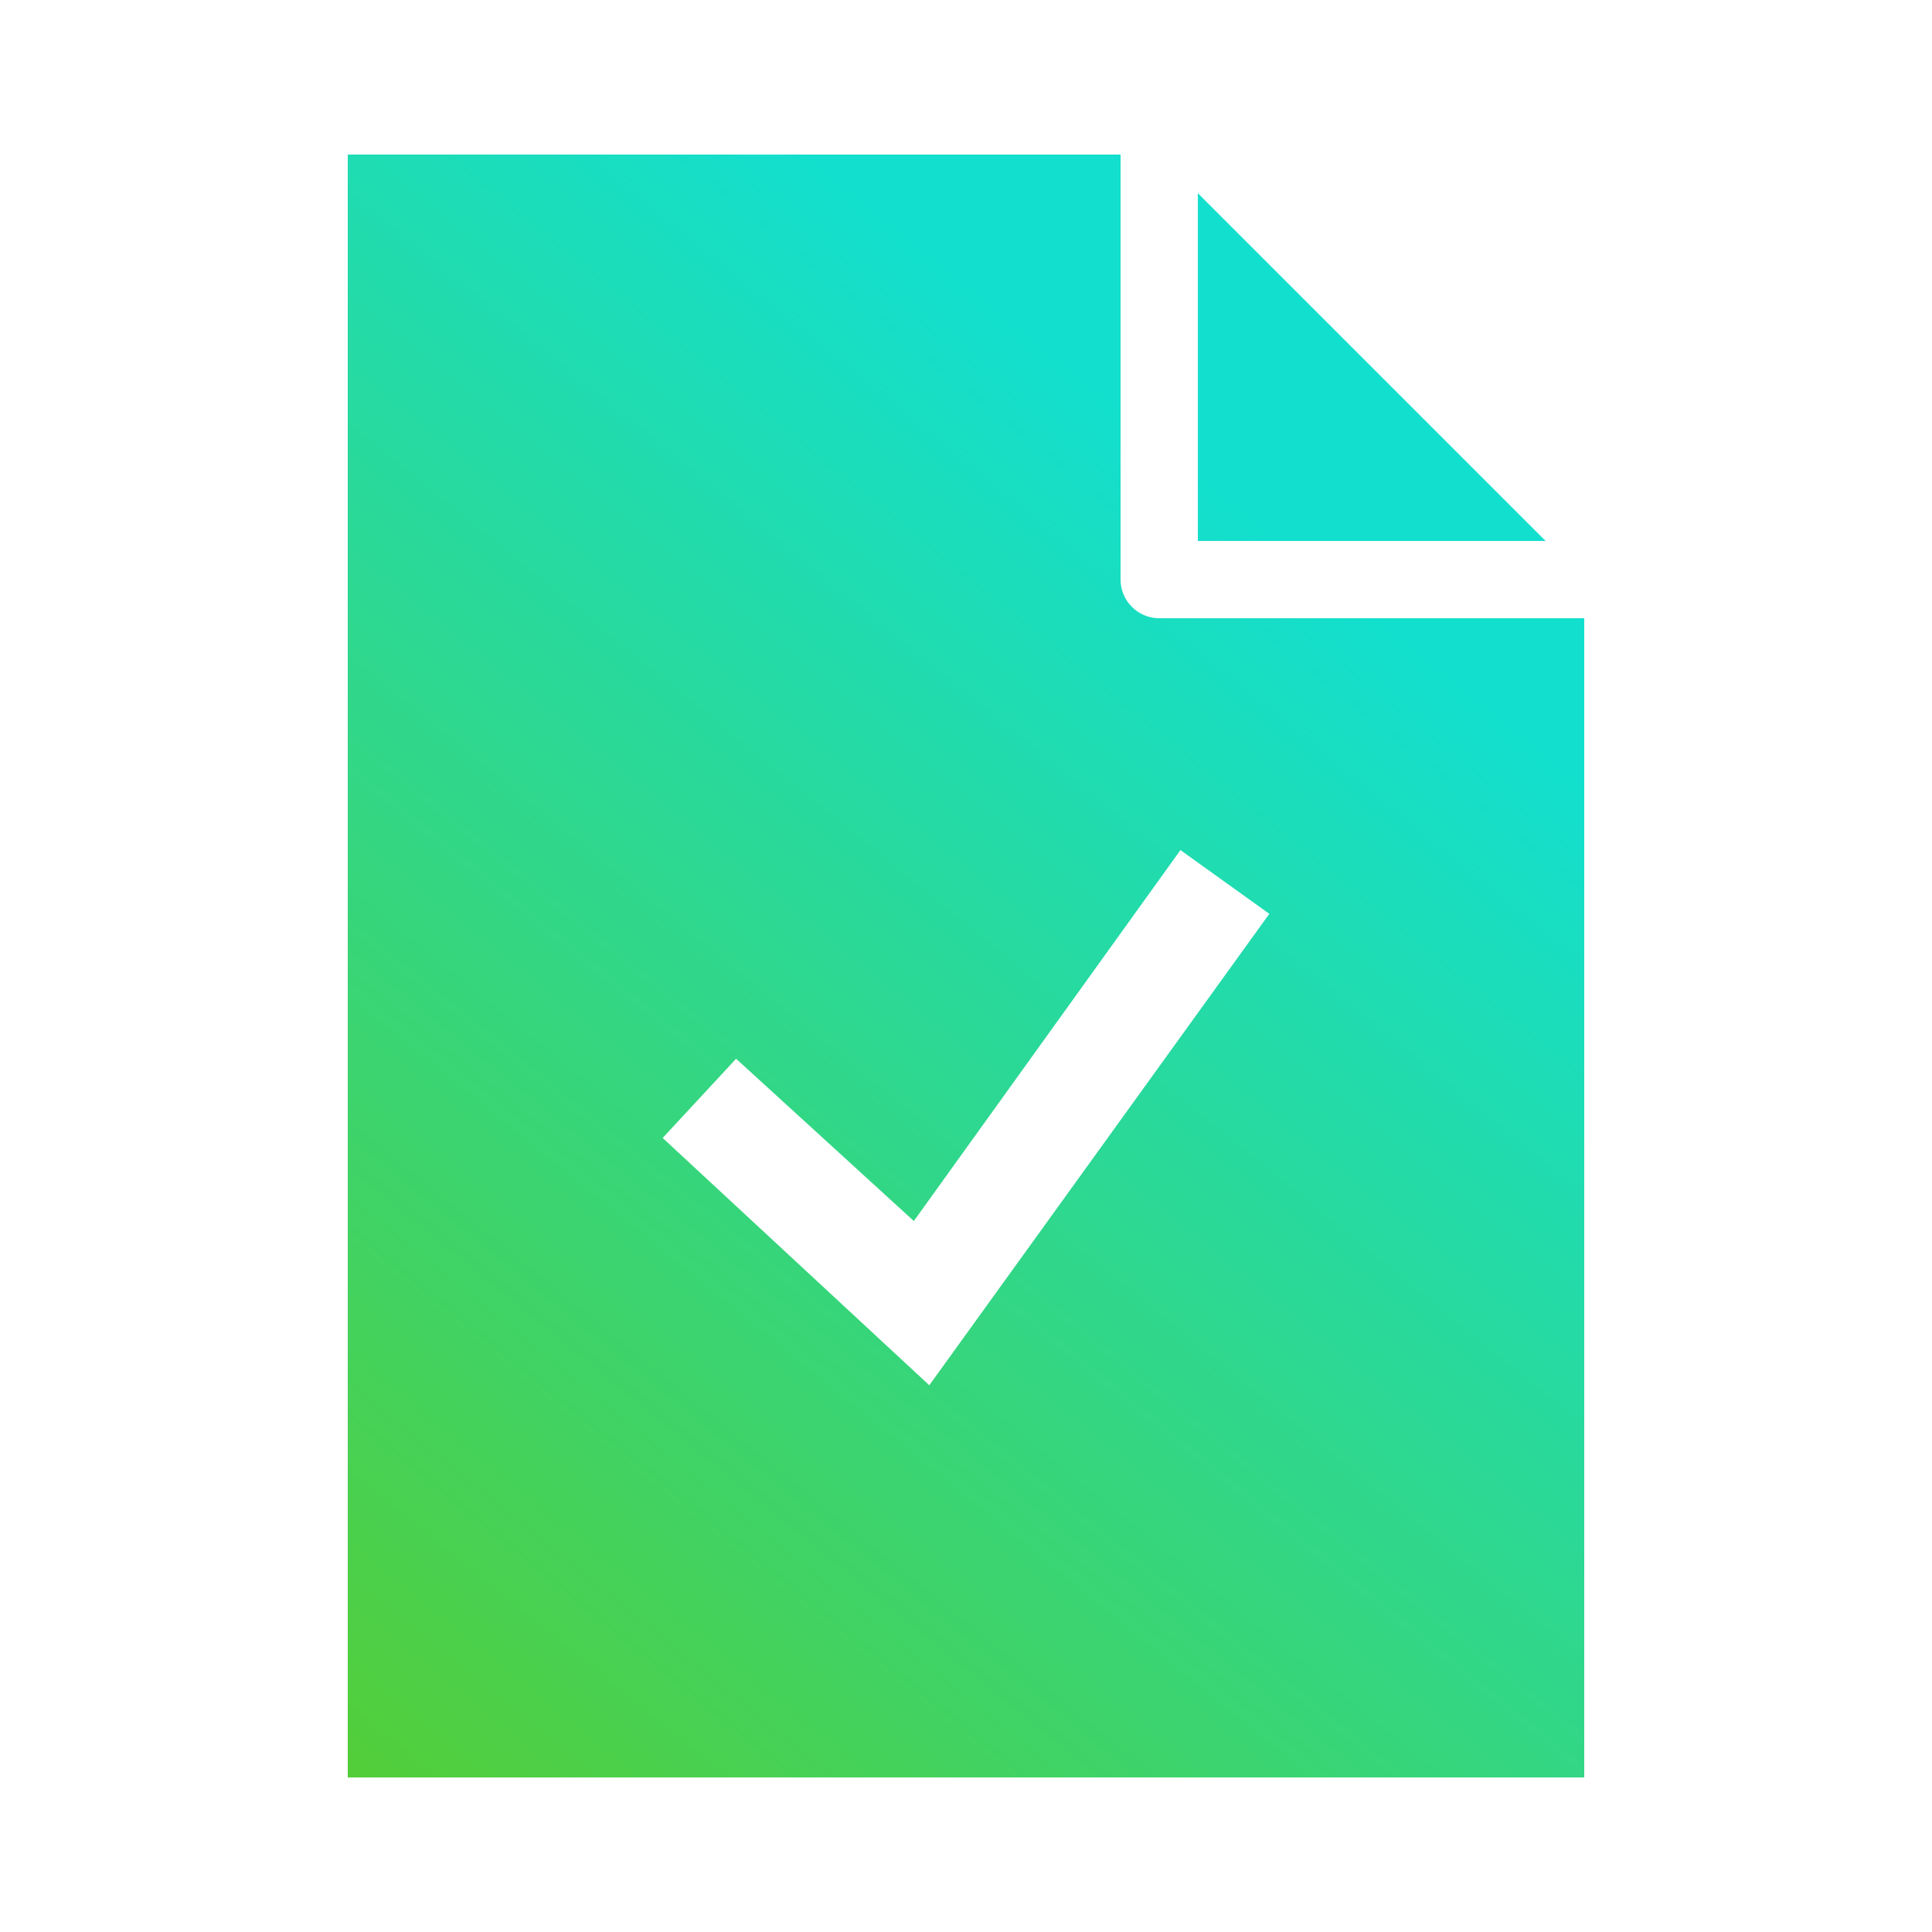 <?xml version="1.0" encoding="UTF-8"?>
<svg id="Layer_1" data-name="Layer 1" xmlns="http://www.w3.org/2000/svg" version="1.1" xmlns:cc="http://creativecommons.org/ns#" xmlns:dc="http://purl.org/dc/elements/1.1/" xmlns:inkscape="http://www.inkscape.org/namespaces/inkscape" xmlns:rdf="http://www.w3.org/1999/02/22-rdf-syntax-ns#" xmlns:sodipodi="http://sodipodi.sourceforge.net/DTD/sodipodi-0.dtd" xmlns:svg="http://www.w3.org/2000/svg" xmlns:xlink="http://www.w3.org/1999/xlink" viewBox="0 0 100 100">
  <defs>
    <style>
      .cls-1 {
        fill: url(#linear-gradient);
      }

      .cls-1, .cls-2 {
        stroke-width: 0px;
      }

      .cls-2 {
        fill: url(#linear-gradient-2);
      }
    </style>
    <linearGradient id="linear-gradient" x1="11.3" y1="97.7" x2="67.3" y2="28.7" gradientUnits="userSpaceOnUse">
      <stop offset="0" stop-color="#5acc29"/>
      <stop offset="1" stop-color="#13dfce"/>
    </linearGradient>
    <linearGradient id="linear-gradient-2" x1="8.8" y1="95.7" x2="64.8" y2="26.7" xlink:href="#linear-gradient"/>
  </defs>
  <path class="cls-1" d="M60,32c-1.1,0-2-.9-2-2V8H18v84h64v-60h-22ZM48.1,71.7l-13.8-12.8,3.8-4.1,9.2,8.4,13.8-19.2,4.6,3.3-17.6,24.4Z"/>
  <polygon class="cls-2" points="62 10 62 28 80 28 62 10"/>
</svg>